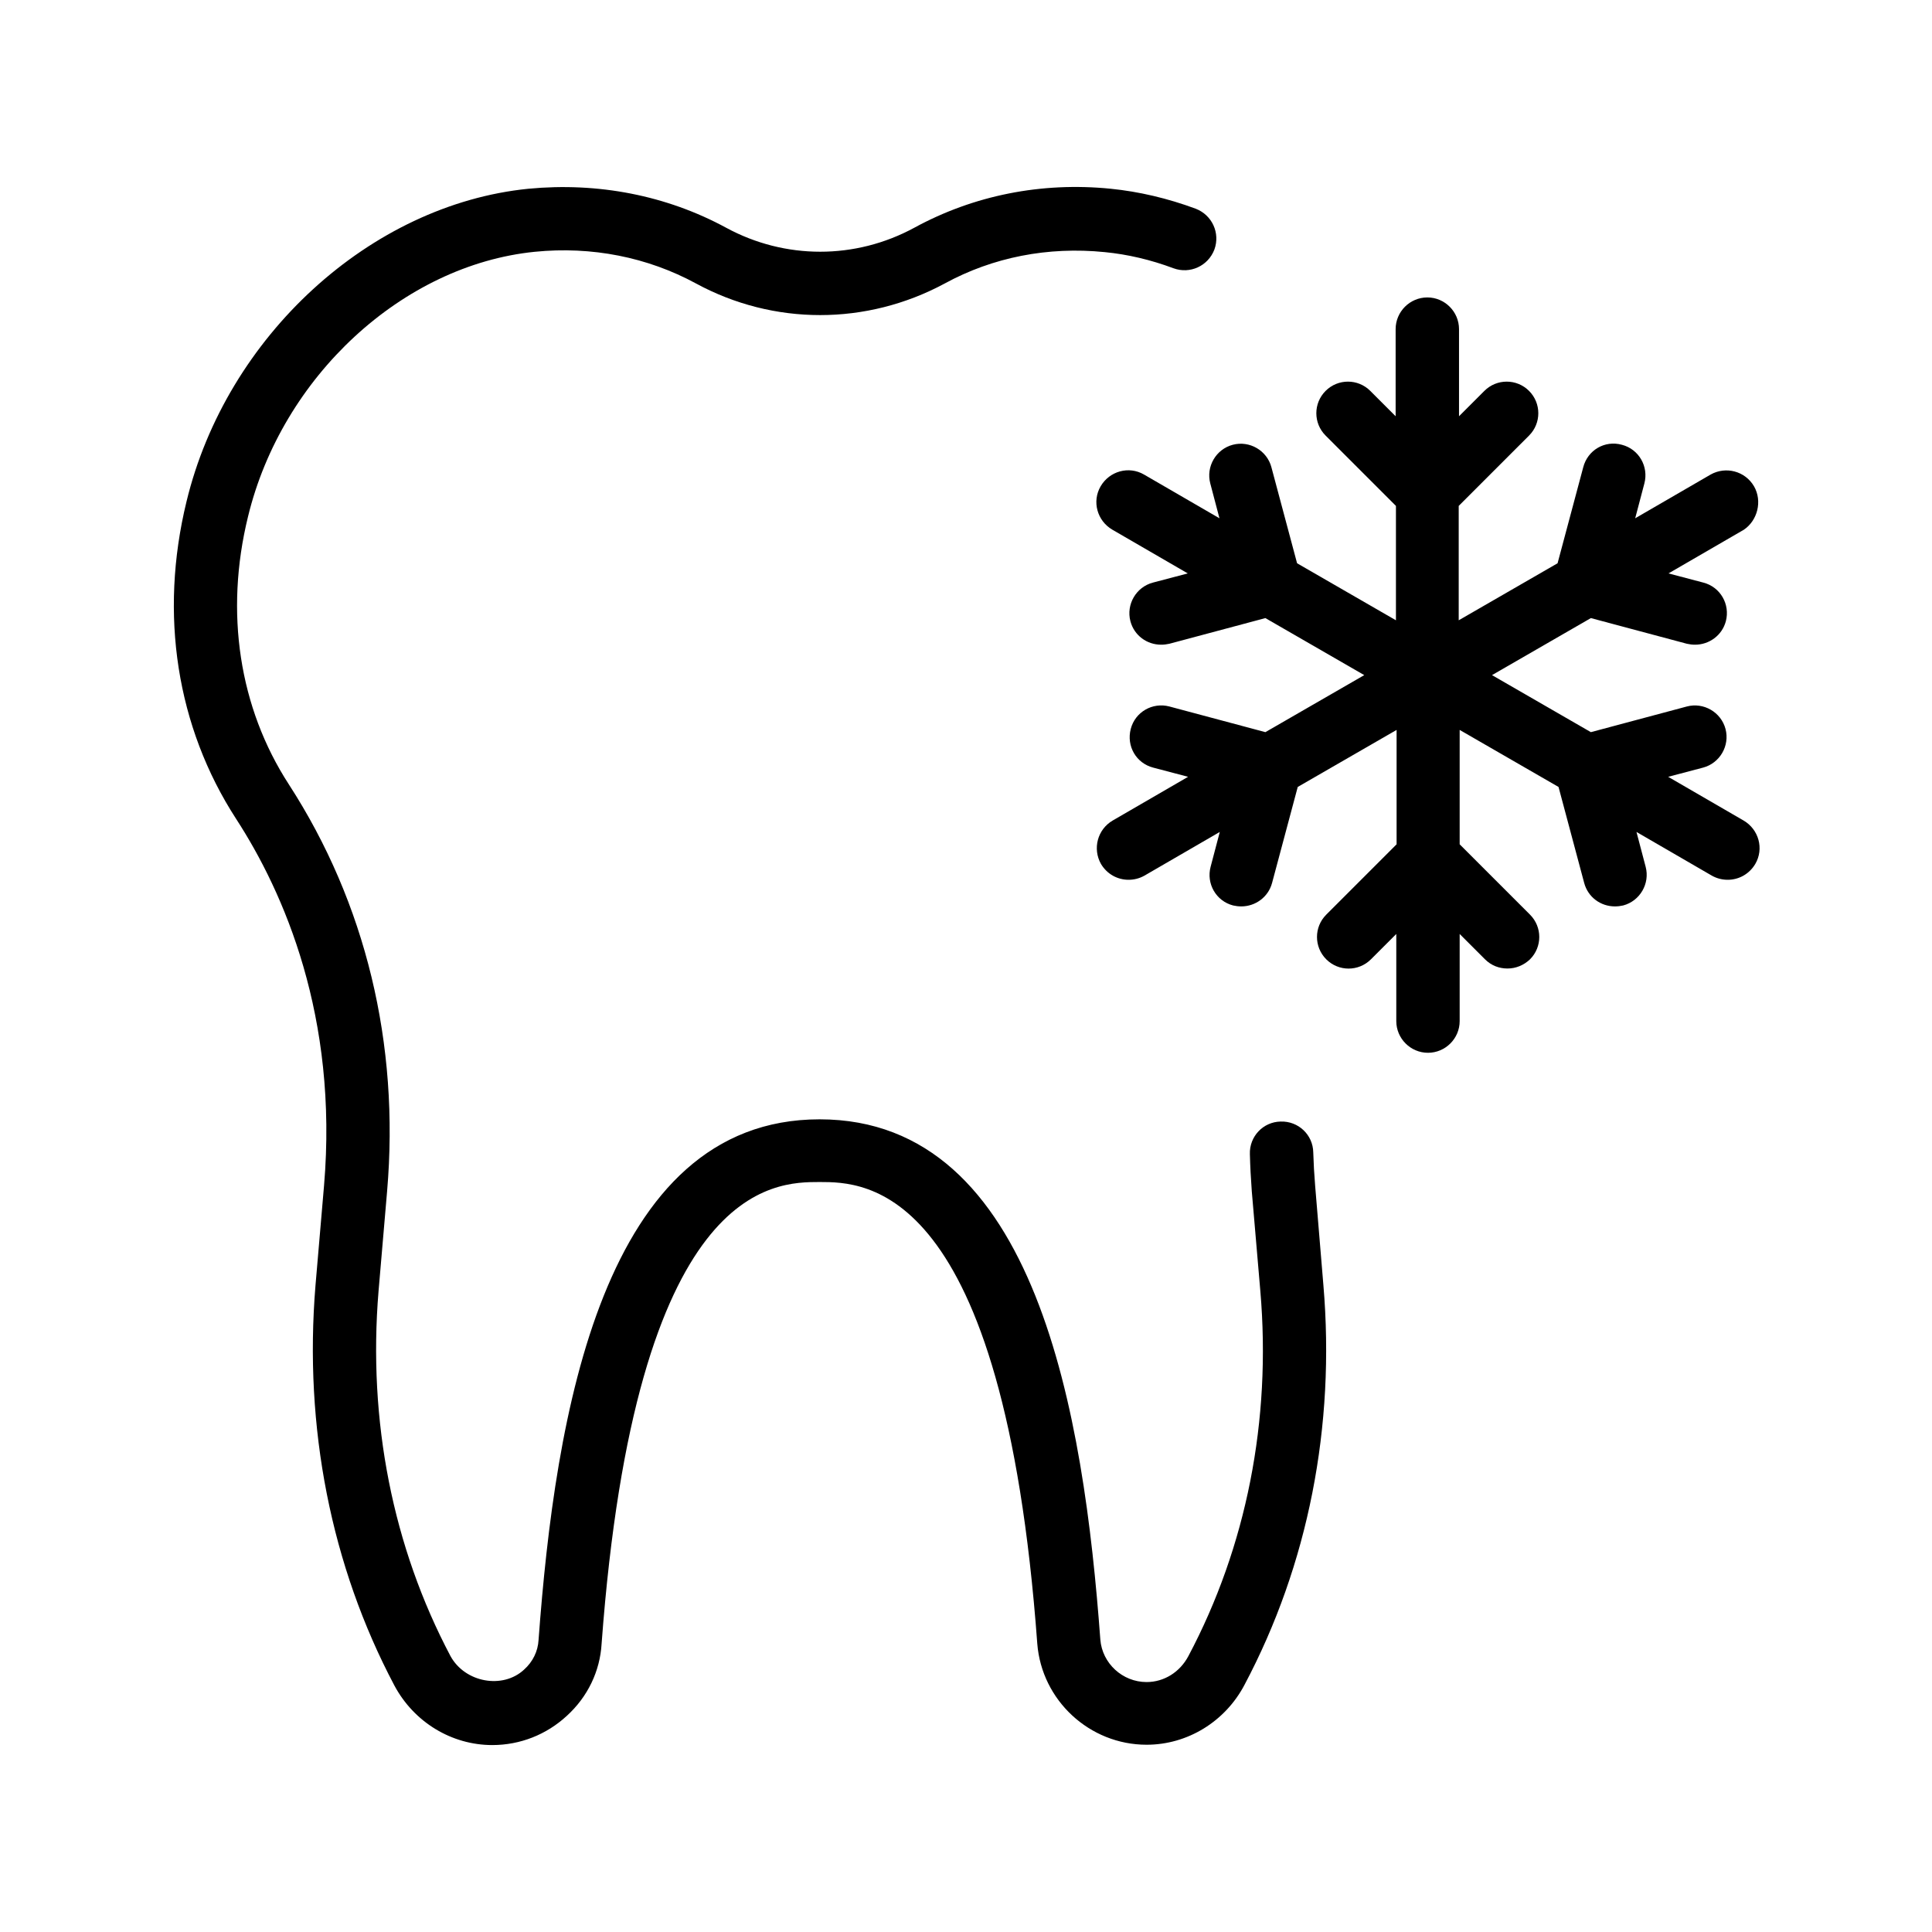 <?xml version="1.0" encoding="UTF-8"?>
<!-- Uploaded to: SVG Repo, www.svgrepo.com, Generator: SVG Repo Mixer Tools -->
<svg fill="#000000" width="800px" height="800px" version="1.1" viewBox="144 144 512 512" xmlns="http://www.w3.org/2000/svg">
 <g>
  <path d="m492.53 458.27c-0.25-3.023-0.418-5.961-0.504-8.902-0.082-4.617-3.945-8.312-8.648-8.145-4.617 0.082-8.312 3.945-8.145 8.648 0.082 3.191 0.25 6.465 0.504 9.824l2.266 26.449c2.938 34.258-3.695 67.762-19.062 96.73-2.266 4.281-6.465 6.887-11.082 6.887-6.383 0-11.754-4.953-12.258-11.25-4.367-59.199-16.793-137.88-74.395-137.88-57.602 0-70.113 78.68-74.48 137.96-0.168 3.023-1.512 5.793-3.863 7.894-5.625 5.207-15.617 3.441-19.48-3.609-15.281-28.887-21.914-62.305-19.062-96.73l2.266-26.449c3.359-39.129-5.711-76.41-26.031-107.82-13.184-20.32-17.047-45.594-10.832-70.953 8.984-37.113 40.977-66.672 75.992-70.199 15.113-1.512 29.895 1.426 42.738 8.398 20.57 11.168 45.176 11.168 65.914 0 12.762-6.969 27.375-9.824 42.402-8.312 6.047 0.586 12.176 2.016 18.223 4.281 4.367 1.594 9.152-0.586 10.832-4.953 1.594-4.367-0.586-9.152-4.953-10.832-7.473-2.769-15.031-4.535-22.504-5.289-18.391-1.848-36.359 1.762-52.059 10.328-15.617 8.48-34.258 8.48-49.879 0-15.785-8.566-33.922-12.09-52.395-10.328-41.898 4.191-80.02 39.121-90.598 82.871-7.305 29.977-2.602 59.785 13.098 84.051 12.762 19.648 27.121 52.562 23.344 97.234l-2.266 26.449c-3.106 37.617 4.113 74.312 20.906 106.05 5.207 9.742 15.199 15.785 25.945 15.785 7.391 0 14.359-2.769 19.734-7.727 5.543-5.039 8.816-11.84 9.238-19.145 9.07-122.34 45.68-122.34 57.77-122.34 12.008 0 48.703 0 57.688 122.34 1.176 15.031 13.855 26.785 28.969 26.785 10.832 0 20.824-6.129 25.945-15.871 16.879-31.824 24.098-68.52 20.906-105.97z"/>
  <path d="m608.83 272.87c-2.352-4.031-7.473-5.375-11.504-3.106l-19.984 11.586 2.434-9.238c1.176-4.449-1.426-9.07-5.961-10.242-4.535-1.258-9.07 1.426-10.242 5.961l-6.801 25.441-26.199 15.113v-30.312l18.641-18.641c3.273-3.273 3.273-8.566 0-11.84-3.273-3.273-8.566-3.273-11.84 0l-6.719 6.719v-23.09c0-4.617-3.777-8.398-8.398-8.398-4.617 0-8.398 3.777-8.398 8.398v23.09l-6.719-6.719c-3.273-3.273-8.566-3.273-11.84 0s-3.273 8.566 0 11.84l18.641 18.641v30.312l-26.199-15.113-6.801-25.441c-1.176-4.449-5.793-7.137-10.242-5.961-4.449 1.176-7.137 5.793-5.961 10.242l2.434 9.238-19.984-11.586c-4.031-2.352-9.152-0.922-11.504 3.106-2.352 4.031-0.922 9.152 3.106 11.504l19.984 11.586-9.238 2.434c-4.449 1.176-7.137 5.793-5.961 10.242 1.008 3.777 4.367 6.215 8.145 6.215 0.754 0 1.426-0.082 2.184-0.25l25.441-6.801 26.199 15.113-26.199 15.113-25.441-6.801c-4.449-1.176-9.07 1.426-10.242 5.961-1.176 4.535 1.426 9.07 5.961 10.242l9.238 2.434-19.984 11.586c-4.031 2.352-5.375 7.473-3.106 11.504 1.594 2.688 4.367 4.199 7.305 4.199 1.426 0 2.856-0.336 4.199-1.09l19.984-11.586-2.434 9.238c-1.176 4.449 1.426 9.07 5.961 10.242 0.754 0.168 1.426 0.25 2.184 0.25 3.695 0 7.137-2.434 8.145-6.215l6.801-25.441 26.199-15.113v30.312l-18.641 18.641c-3.273 3.273-3.273 8.566 0 11.84 3.273 3.273 8.566 3.273 11.84 0l6.719-6.719v23.09c0 4.617 3.777 8.398 8.398 8.398 4.617 0 8.398-3.777 8.398-8.398v-23.09l6.719 6.719c1.68 1.68 3.777 2.434 5.961 2.434s4.281-0.84 5.961-2.434c3.273-3.273 3.273-8.566 0-11.84l-18.641-18.641v-30.312l26.199 15.113 6.801 25.441c1.008 3.777 4.367 6.215 8.145 6.215 0.754 0 1.426-0.082 2.184-0.25 4.449-1.176 7.137-5.793 5.961-10.242l-2.434-9.238 19.984 11.586c1.344 0.754 2.769 1.09 4.199 1.09 2.938 0 5.711-1.512 7.305-4.199 2.352-4.031 0.922-9.152-3.106-11.504l-19.984-11.586 9.238-2.434c4.449-1.176 7.137-5.793 5.961-10.242-1.176-4.449-5.793-7.137-10.242-5.961l-25.441 6.801-26.199-15.113 26.199-15.113 25.441 6.801c0.754 0.168 1.426 0.25 2.184 0.25 3.695 0 7.137-2.434 8.145-6.215 1.176-4.449-1.426-9.07-5.961-10.242l-9.238-2.434 19.984-11.586c3.602-2.438 4.945-7.559 2.68-11.504z"/>
 </g>
</svg>